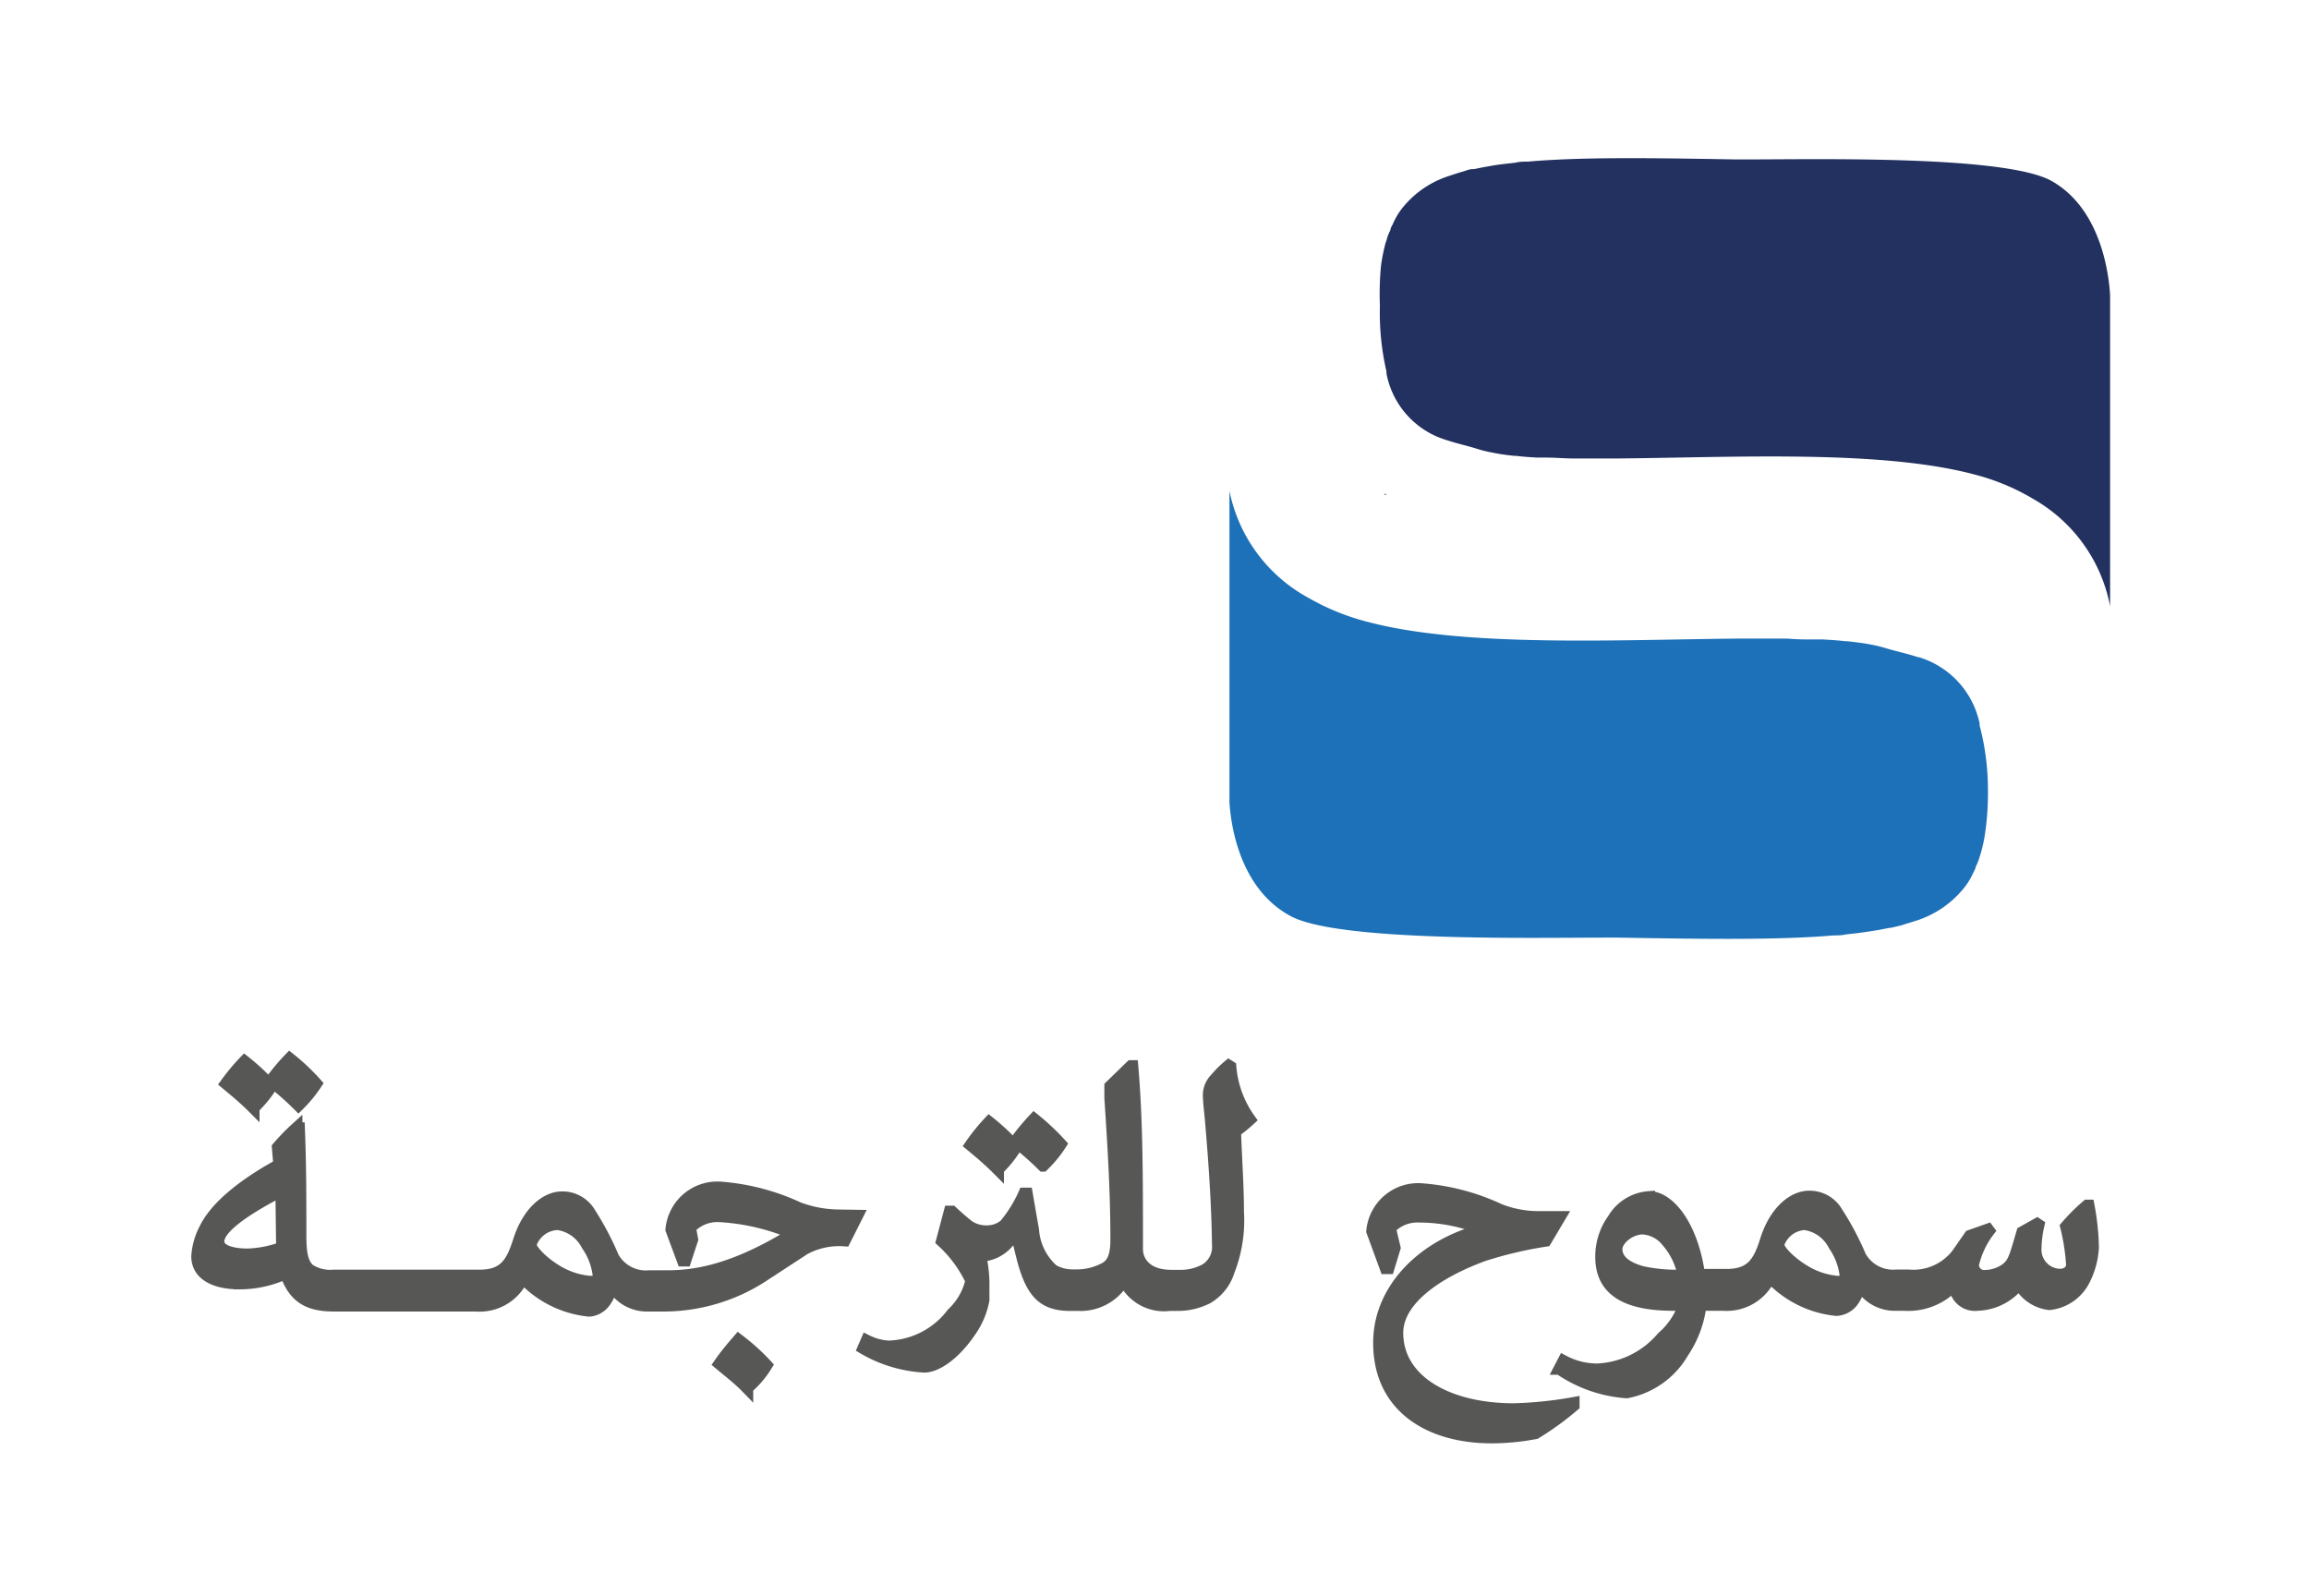 <svg id="Layer_1" data-name="Layer 1" xmlns="http://www.w3.org/2000/svg" viewBox="0 0 157.29 108.7"><defs><style>.cls-1{fill:#1b3d74;}.cls-2{fill:#1d71b8;}.cls-3{fill:#22315f;}.cls-4{fill:#575756;stroke:#575756;stroke-miterlimit:10;stroke-width:0.82px;}</style></defs><path class="cls-1" d="M83.71,54.62h0v0Z"/><path class="cls-1" d="M94.45,33.71l-.07,0a.48.48,0,0,1-.11-.09Z"/><path class="cls-2" d="M134.85,49.41a.57.57,0,0,0,0-.14,6,6,0,0,0-4.13-4.5h-.05c-.79-.26-1.58-.42-2.29-.64a8.56,8.56,0,0,0-.87-.21l-.31-.06h0c-.42-.07-.89-.13-1.37-.18h-.14c-.47-.06-1-.09-1.48-.12q-.33,0-.66,0c-.57,0-1.15,0-1.76-.06h-3.37c-8.16.07-18.63.62-25.26-1.14a15.93,15.93,0,0,1-4-1.62,10.69,10.69,0,0,1-5.41-7.3V54.62c.06,1.09.5,5.83,4.18,7.79,3.27,1.75,16.51,1.46,21.38,1.46h1c6.18.11,11,.16,14.58-.15.29,0,.58,0,.86-.07l.82-.09.57-.08.4-.06.54-.09.6-.12.09,0,.69-.16.93-.29a6.83,6.83,0,0,0,3.46-2.35,4.87,4.87,0,0,0,.59-1,2.75,2.75,0,0,0,.14-.3c0-.09.07-.18.1-.26a3.75,3.75,0,0,0,.17-.47c.05-.15.1-.3.14-.47a10.11,10.11,0,0,0,.26-1.33,18.74,18.74,0,0,0,.17-2.71A17.18,17.18,0,0,0,134.85,49.41Z"/><path class="cls-1" d="M94.45,33.71l-.07,0a.48.48,0,0,1-.11-.09Z"/><path class="cls-3" d="M94.45,25.32a.57.57,0,0,0,0,.14,5.87,5.87,0,0,0,4,4.49l0,0c.77.26,1.54.42,2.22.64a8.37,8.37,0,0,0,.83.21l.31.06h0c.4.08.85.14,1.32.19h.13c.45.06.93.09,1.43.12.21,0,.42,0,.64,0,.55,0,1.11.05,1.69.06h3.27c7.87-.07,18-.62,24.39,1.14a15.11,15.11,0,0,1,3.83,1.62,10.71,10.71,0,0,1,5.23,7.3V20.11c-.06-1.09-.49-5.83-4-7.79-3.16-1.75-16-1.46-20.65-1.46h-.93c-6-.11-10.58-.16-14.08.15-.29,0-.57,0-.83.07l-.8.09-.54.07-.4.07-.51.09-.59.12-.09,0c-.22,0-.44.1-.65.16s-.62.19-.91.29a6.66,6.66,0,0,0-3.34,2.34,5.12,5.12,0,0,0-.56,1,1.17,1.17,0,0,0-.14.3c0,.09-.07.18-.1.26a2.6,2.6,0,0,0-.16.47,3.23,3.23,0,0,0-.14.47,11.68,11.68,0,0,0-.25,1.33A20.38,20.38,0,0,0,94,20.83,17.73,17.73,0,0,0,94.45,25.32Z"/><path class="cls-4" d="M18.47,74a14.89,14.89,0,0,0-1.81-1.69,14.57,14.57,0,0,0-1.25,1.5c.64.53,1.21,1,1.86,1.65A8.14,8.14,0,0,0,18.47,74Z"/><path class="cls-4" d="M21.53,73.82a14.23,14.23,0,0,0-1.8-1.7,13.58,13.58,0,0,0-1.26,1.51c.64.52,1.21,1,1.86,1.65A8.92,8.92,0,0,0,21.53,73.82Z"/><path class="cls-4" d="M50.31,91.28c-.43.5-.86,1-1.29,1.62.64.54,1.26,1,1.88,1.64A6.44,6.44,0,0,0,52.21,93,14.79,14.79,0,0,0,50.31,91.28Z"/><path class="cls-4" d="M57.1,82.8a8,8,0,0,1-2.71-.51,15.3,15.3,0,0,0-5.21-1.38,3.14,3.14,0,0,0-3.44,2.85l.78,2.1h.16l.47-1.43L47,83.64a2.55,2.55,0,0,1,2-.8A15,15,0,0,1,54,84l0,.07c-3.27,2-5.9,2.87-8.47,2.87H44.24a2.56,2.56,0,0,1-2.48-1.3,19.93,19.93,0,0,0-1.58-3,2.15,2.15,0,0,0-1.91-1.07c-1.06,0-2.31,1-2.93,3-.48,1.5-1,2.33-2.68,2.33H22.72a2.61,2.61,0,0,1-1.66-.41c-.48-.42-.59-1.13-.6-2.24,0-2.46,0-4.93-.1-7.39h-.17a14.16,14.16,0,0,0-1.26,1.3l.1,1.19c-2.73,1.5-4.4,3-5.06,4.36a4.71,4.71,0,0,0-.53,1.86c0,1.27,1.22,1.85,2.89,1.85a7.49,7.49,0,0,0,3.14-.7c.6,1.8,1.73,2.21,3.29,2.21h9.67a3.2,3.2,0,0,0,3.16-1.87h.06a7.1,7.1,0,0,0,4.49,2.22,1.45,1.45,0,0,0,1-.53,2.42,2.42,0,0,0,.51-1.2h.06a2.7,2.7,0,0,0,2.45,1.38h1.12a12.42,12.42,0,0,0,6.87-2.13l2.65-1.73a5,5,0,0,1,2.74-.58l.84-1.67,0,0ZM16.87,85.46c-1.08,0-2-.27-2-.89,0-.84,1.47-2,4.3-3.47L19.22,85A7.69,7.69,0,0,1,16.87,85.46Zm23.32,1.86a5.22,5.22,0,0,1-2.19-.7c-.7-.4-1.71-1.22-1.87-1.81A2,2,0,0,1,38,83.38a2.66,2.66,0,0,1,2,1.43,4.55,4.55,0,0,1,.79,2.11C40.78,87.29,40.49,87.32,40.19,87.32Z"/><path class="cls-4" d="M72.25,77.94a15.84,15.84,0,0,0-1.81-1.7,15.94,15.94,0,0,0-1.25,1.51c.63.52,1.21,1,1.86,1.65A8.14,8.14,0,0,0,72.25,77.94Z"/><path class="cls-4" d="M69.19,78.15a15,15,0,0,0-1.81-1.7A13.56,13.56,0,0,0,66.13,78c.63.52,1.2,1,1.85,1.65A8.09,8.09,0,0,0,69.19,78.15Z"/><path class="cls-4" d="M83.81,72.67l-.11-.07a7.12,7.12,0,0,0-.87.87,1.59,1.59,0,0,0-.48,1.06c0,.59.1,1.25.16,2,.25,2.92.43,5.7.46,8.24a1.82,1.82,0,0,1-.84,1.71,3.52,3.52,0,0,1-1.78.43H79.8c-1.84,0-2.35-1.08-2.35-1.81,0-4.85,0-8.74-.32-12.47l-.08,0L75.64,74l0,.79c.24,3.65.41,6.5.41,9.69,0,1.13-.28,1.64-.76,1.91a4.05,4.05,0,0,1-1.84.49H73a2.71,2.71,0,0,1-1.28-.35,4.06,4.06,0,0,1-1.35-2.74c-.24-1.37-.37-2.13-.43-2.48h-.16a9,9,0,0,1-1.33,2.14,1.9,1.9,0,0,1-1.13.43A2.21,2.21,0,0,1,66,83.54c-.33-.25-.75-.62-1.16-1h-.14l-.53,2a8.56,8.56,0,0,1,2,2.7,4.4,4.4,0,0,1-1.29,2.24,5.65,5.65,0,0,1-4.34,2.25,3.78,3.78,0,0,1-1.5-.4l-.22.51a9.2,9.2,0,0,0,4.14,1.25c.83,0,2.07-.84,3.13-2.41a5.48,5.48,0,0,0,.9-2.12c0-.45,0-.64,0-.83a9,9,0,0,0-.22-2.19,2.6,2.6,0,0,0,2.35-1.7h.08l.4,1.62c.63,2.57,1.42,3.43,3.31,3.43h.55a3.38,3.38,0,0,0,3.07-1.68h.06a3,3,0,0,0,3.09,1.68h.57a4.47,4.47,0,0,0,2-.48,3.23,3.23,0,0,0,1.45-1.84,9.4,9.4,0,0,0,.63-4c0-1.76-.14-3.68-.2-5.5a9.74,9.74,0,0,0,1-.81A7.14,7.14,0,0,1,83.81,72.67Z"/><path class="cls-4" d="M103.1,96c-4.43,0-7.92-1.91-7.92-5.21,0-2.11,2.4-4,5.87-5.28a27.65,27.65,0,0,1,4.24-1l.95-1.6v0l-1.4,0a7.22,7.22,0,0,1-2.71-.51,15.19,15.19,0,0,0-5.21-1.38,3.14,3.14,0,0,0-3.44,2.85l.92,2.51.18,0L95,85l-.32-1.33a2.55,2.55,0,0,1,2-.8,11.44,11.44,0,0,1,4.41.89v0c-3.95.94-7.14,3.93-7.14,7.71,0,4.41,3.48,6.44,7.65,6.44a16.05,16.05,0,0,0,3-.29,19.78,19.78,0,0,0,2.59-1.88l0-.16A26.6,26.6,0,0,1,103.1,96Z"/><path class="cls-4" d="M142.27,82.13l-.09,0a12.87,12.87,0,0,0-1.43,1.43,14.13,14.13,0,0,1,.4,2.57c0,.48-.4.71-.84.71A1.71,1.71,0,0,1,138.66,85a7.5,7.5,0,0,1,.2-1.56l-.09-.06-1,.56c-.49,1.65-.57,2.11-1.13,2.52a2.54,2.54,0,0,1-1.41.46.76.76,0,0,1-.83-.79,6,6,0,0,1,1.08-2.29l-.06-.08-1.22.43-.87,1.25A3.78,3.78,0,0,1,130,86.89h-.81a2.56,2.56,0,0,1-2.47-1.3,19.61,19.61,0,0,0-1.59-3,2.14,2.14,0,0,0-1.9-1.07c-1.07,0-2.32,1-2.94,3-.47,1.5-1,2.33-2.68,2.33h-1.87c-.44-3.25-2-5.3-3.41-5.3a3.08,3.08,0,0,0-2.44,1.52,4.31,4.31,0,0,0-.81,2.56c0,2.22,1.65,3.25,4.89,3.25h.77a5,5,0,0,1-1.49,2.22,6.17,6.17,0,0,1-4.41,2.19,4.86,4.86,0,0,1-2.33-.57l-.27.52a9.21,9.21,0,0,0,4.57,1.6,5.63,5.63,0,0,0,3.82-2.71,7.34,7.34,0,0,0,1.21-3.25h1.55a3.22,3.22,0,0,0,3.16-1.87h.06a7.1,7.1,0,0,0,4.49,2.22,1.48,1.48,0,0,0,1.05-.53,2.41,2.41,0,0,0,.5-1.2h.07a2.68,2.68,0,0,0,2.44,1.38h.57a4.24,4.24,0,0,0,3.38-1.35h.06a1.36,1.36,0,0,0,1.52,1.35,3.72,3.72,0,0,0,2.78-1.36h.13a2.69,2.69,0,0,0,2,1.31A3,3,0,0,0,142,87.13a5.49,5.49,0,0,0,.57-2.18A17.42,17.42,0,0,0,142.27,82.13Zm-30.43,4.52c-1-.28-1.73-.76-1.73-1.57,0-.63.9-1.4,1.79-1.4a2.3,2.3,0,0,1,1.68.89,4.84,4.84,0,0,1,1.11,2.32A10.83,10.83,0,0,1,111.84,86.65Zm13.34.67a5.14,5.14,0,0,1-2.19-.7c-.7-.4-1.72-1.22-1.87-1.81a2,2,0,0,1,1.82-1.43,2.66,2.66,0,0,1,2,1.43,4.55,4.55,0,0,1,.79,2.11C125.76,87.29,125.48,87.32,125.18,87.32Z"/></svg>